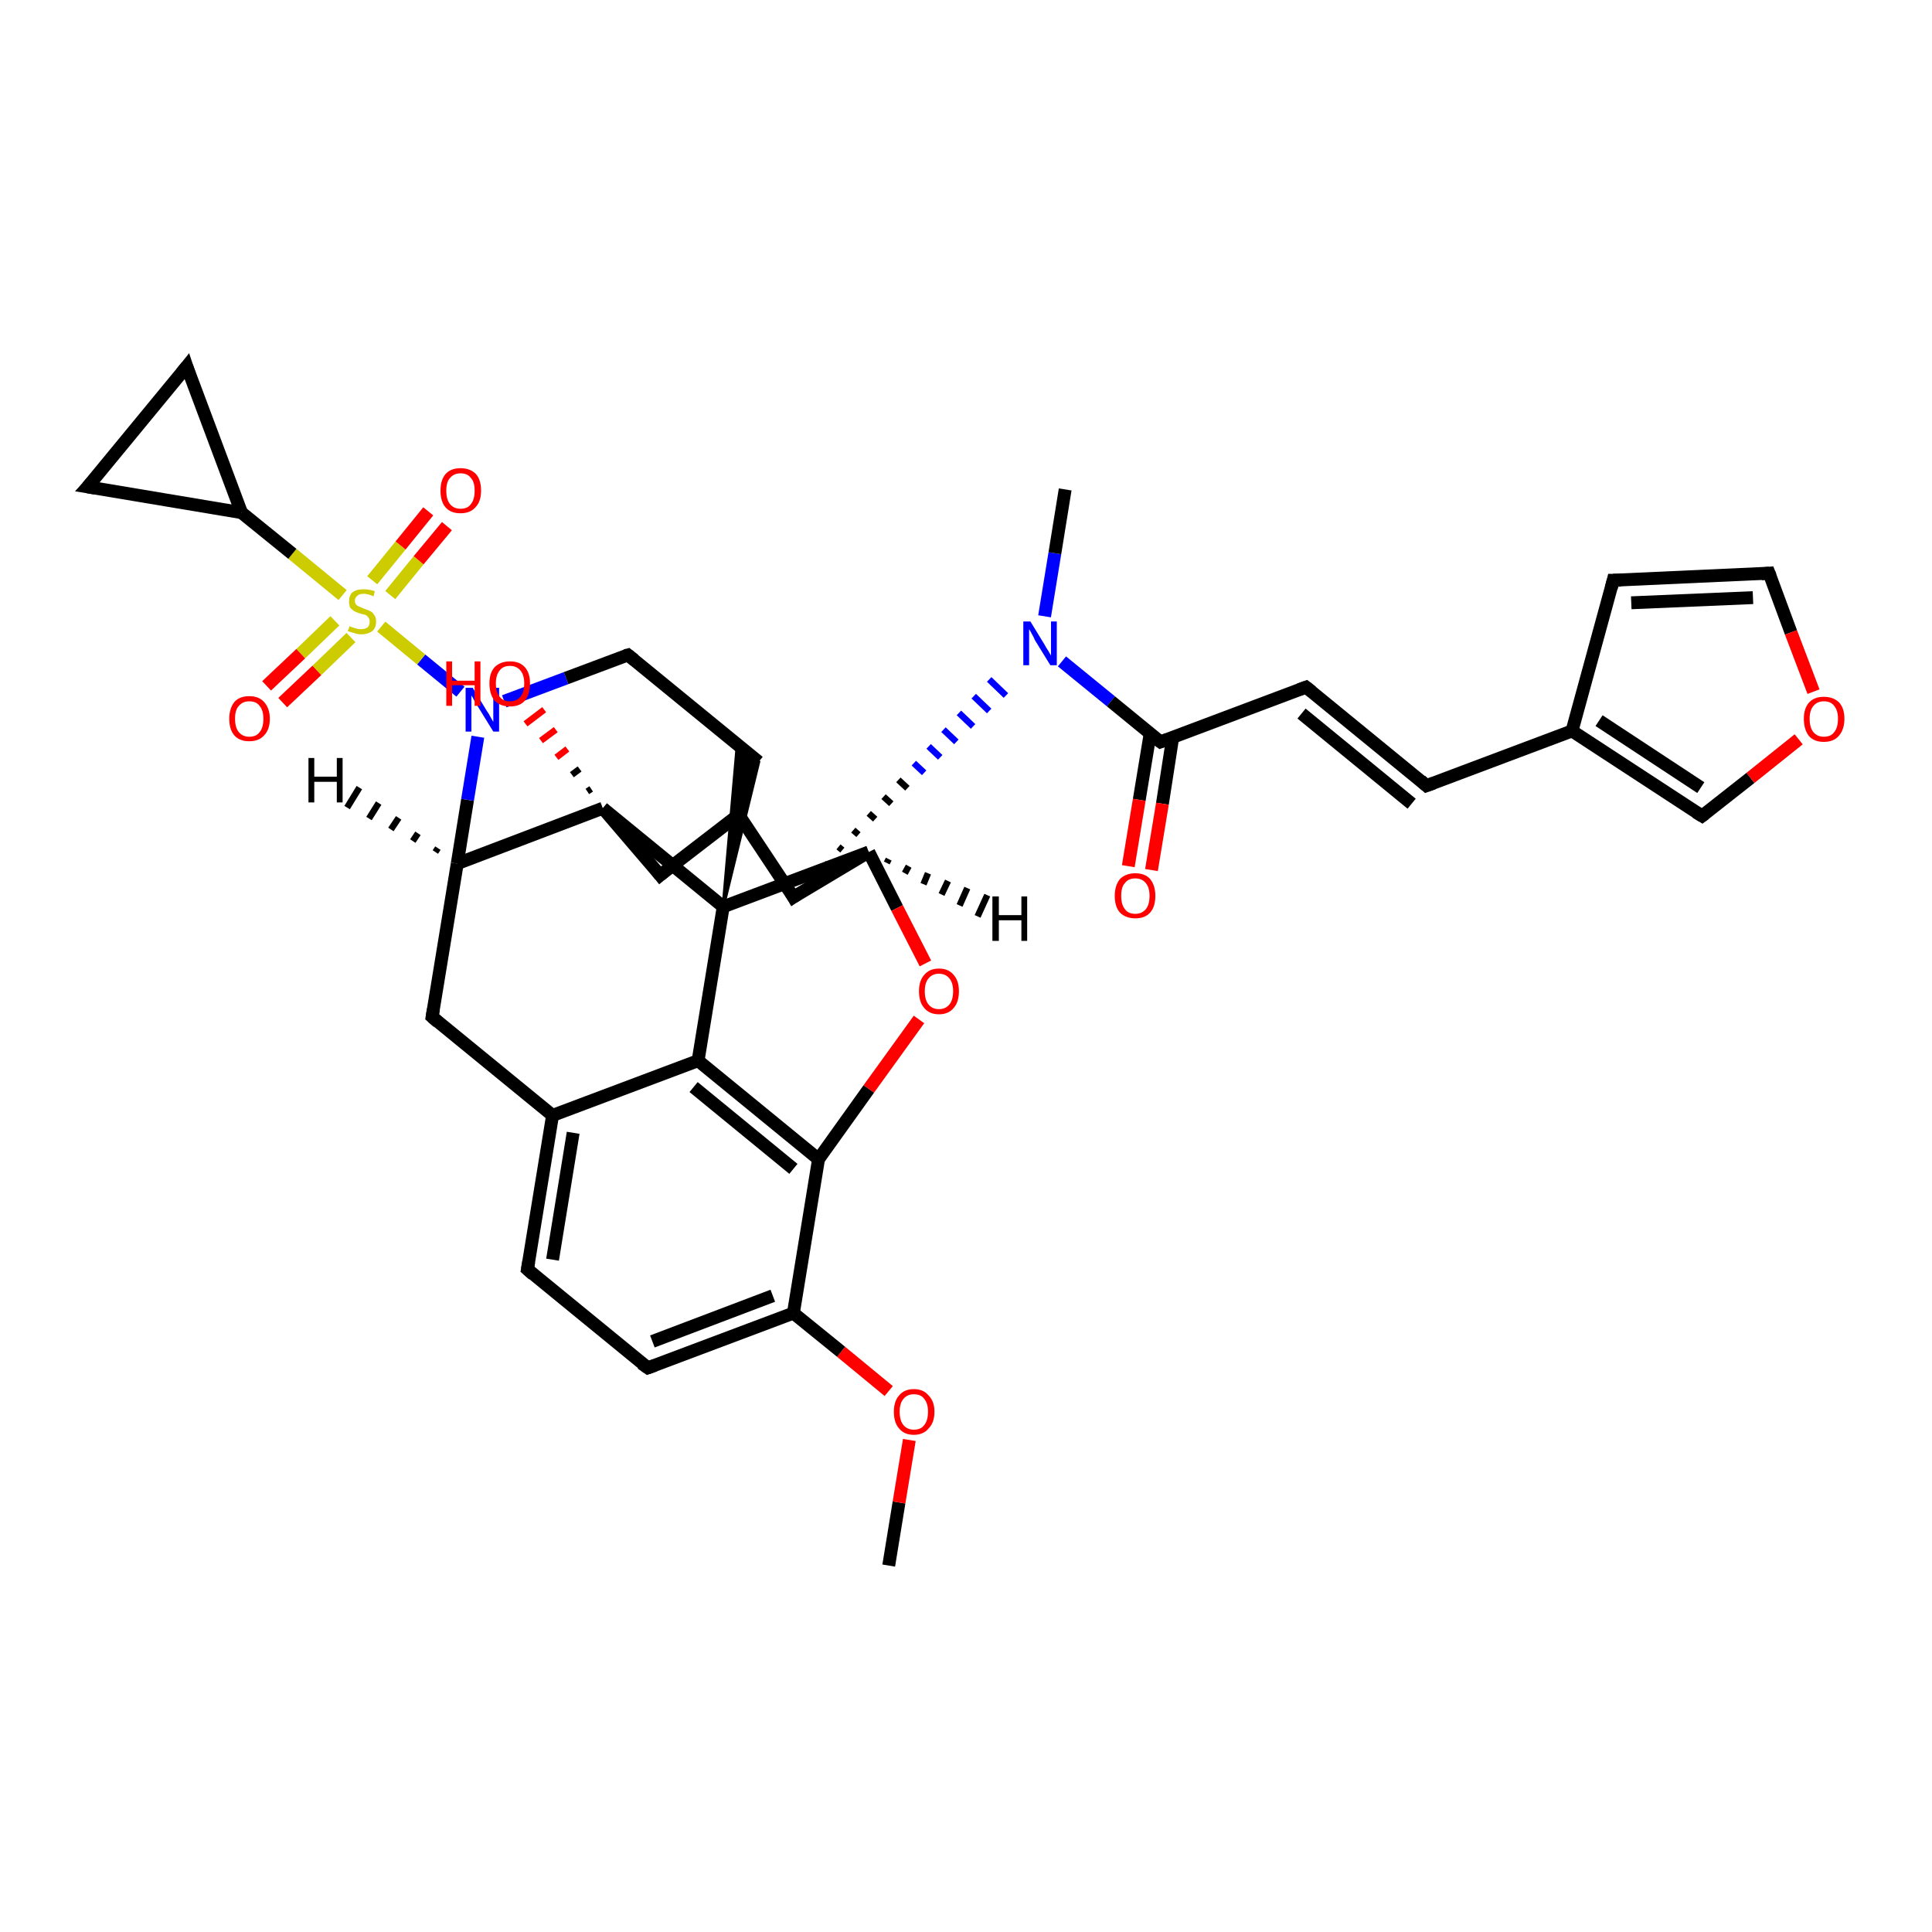 <?xml version='1.0' encoding='iso-8859-1'?>
<svg version='1.1' baseProfile='full'
              xmlns='http://www.w3.org/2000/svg'
                      xmlns:rdkit='http://www.rdkit.org/xml'
                      xmlns:xlink='http://www.w3.org/1999/xlink'
                  xml:space='preserve'
width='300px' height='300px' viewBox='0 0 300 300'>
<!-- END OF HEADER -->
<rect style='opacity:1.0;fill:#FFFFFF;stroke:none' width='300.0' height='300.0' x='0.0' y='0.0'> </rect>
<path class='bond-0 atom-0 atom-1' d='M 138.0,243.1 L 139.6,233.3' style='fill:none;fill-rule:evenodd;stroke:#000000;stroke-width:2.0px;stroke-linecap:butt;stroke-linejoin:miter;stroke-opacity:1' />
<path class='bond-0 atom-0 atom-1' d='M 139.6,233.3 L 141.2,223.6' style='fill:none;fill-rule:evenodd;stroke:#FF0000;stroke-width:2.0px;stroke-linecap:butt;stroke-linejoin:miter;stroke-opacity:1' />
<path class='bond-1 atom-1 atom-2' d='M 138.0,216.0 L 130.6,209.9' style='fill:none;fill-rule:evenodd;stroke:#FF0000;stroke-width:2.0px;stroke-linecap:butt;stroke-linejoin:miter;stroke-opacity:1' />
<path class='bond-1 atom-1 atom-2' d='M 130.6,209.9 L 123.2,203.9' style='fill:none;fill-rule:evenodd;stroke:#000000;stroke-width:2.0px;stroke-linecap:butt;stroke-linejoin:miter;stroke-opacity:1' />
<path class='bond-2 atom-2 atom-3' d='M 123.2,203.9 L 100.6,212.4' style='fill:none;fill-rule:evenodd;stroke:#000000;stroke-width:2.0px;stroke-linecap:butt;stroke-linejoin:miter;stroke-opacity:1' />
<path class='bond-2 atom-2 atom-3' d='M 120.0,201.2 L 101.3,208.3' style='fill:none;fill-rule:evenodd;stroke:#000000;stroke-width:2.0px;stroke-linecap:butt;stroke-linejoin:miter;stroke-opacity:1' />
<path class='bond-3 atom-3 atom-4' d='M 100.6,212.4 L 81.9,197.1' style='fill:none;fill-rule:evenodd;stroke:#000000;stroke-width:2.0px;stroke-linecap:butt;stroke-linejoin:miter;stroke-opacity:1' />
<path class='bond-4 atom-4 atom-5' d='M 81.9,197.1 L 85.8,173.2' style='fill:none;fill-rule:evenodd;stroke:#000000;stroke-width:2.0px;stroke-linecap:butt;stroke-linejoin:miter;stroke-opacity:1' />
<path class='bond-4 atom-4 atom-5' d='M 85.8,195.6 L 89.0,175.9' style='fill:none;fill-rule:evenodd;stroke:#000000;stroke-width:2.0px;stroke-linecap:butt;stroke-linejoin:miter;stroke-opacity:1' />
<path class='bond-5 atom-5 atom-6' d='M 85.8,173.2 L 67.1,157.9' style='fill:none;fill-rule:evenodd;stroke:#000000;stroke-width:2.0px;stroke-linecap:butt;stroke-linejoin:miter;stroke-opacity:1' />
<path class='bond-6 atom-6 atom-7' d='M 67.1,157.9 L 71.0,134.1' style='fill:none;fill-rule:evenodd;stroke:#000000;stroke-width:2.0px;stroke-linecap:butt;stroke-linejoin:miter;stroke-opacity:1' />
<path class='bond-7 atom-7 atom-8' d='M 71.0,134.1 L 72.6,124.2' style='fill:none;fill-rule:evenodd;stroke:#000000;stroke-width:2.0px;stroke-linecap:butt;stroke-linejoin:miter;stroke-opacity:1' />
<path class='bond-7 atom-7 atom-8' d='M 72.6,124.2 L 74.2,114.4' style='fill:none;fill-rule:evenodd;stroke:#0000FF;stroke-width:2.0px;stroke-linecap:butt;stroke-linejoin:miter;stroke-opacity:1' />
<path class='bond-8 atom-8 atom-9' d='M 78.3,108.9 L 87.9,105.3' style='fill:none;fill-rule:evenodd;stroke:#0000FF;stroke-width:2.0px;stroke-linecap:butt;stroke-linejoin:miter;stroke-opacity:1' />
<path class='bond-8 atom-8 atom-9' d='M 87.9,105.3 L 97.5,101.7' style='fill:none;fill-rule:evenodd;stroke:#000000;stroke-width:2.0px;stroke-linecap:butt;stroke-linejoin:miter;stroke-opacity:1' />
<path class='bond-9 atom-9 atom-10' d='M 97.5,101.7 L 117.8,118.3' style='fill:none;fill-rule:evenodd;stroke:#000000;stroke-width:2.0px;stroke-linecap:butt;stroke-linejoin:miter;stroke-opacity:1' />
<path class='bond-10 atom-11 atom-10' d='M 112.3,140.8 L 114.5,115.6 L 117.8,118.3 Z' style='fill:#000000;fill-rule:evenodd;fill-opacity:1;stroke:#000000;stroke-width:0.5px;stroke-linecap:butt;stroke-linejoin:miter;stroke-opacity:1;' />
<path class='bond-11 atom-11 atom-12' d='M 112.3,140.8 L 134.9,132.3' style='fill:none;fill-rule:evenodd;stroke:#000000;stroke-width:2.0px;stroke-linecap:butt;stroke-linejoin:miter;stroke-opacity:1' />
<path class='bond-12 atom-12 atom-13' d='M 134.9,132.3 L 139.3,141.0' style='fill:none;fill-rule:evenodd;stroke:#000000;stroke-width:2.0px;stroke-linecap:butt;stroke-linejoin:miter;stroke-opacity:1' />
<path class='bond-12 atom-12 atom-13' d='M 139.3,141.0 L 143.7,149.6' style='fill:none;fill-rule:evenodd;stroke:#FF0000;stroke-width:2.0px;stroke-linecap:butt;stroke-linejoin:miter;stroke-opacity:1' />
<path class='bond-13 atom-13 atom-14' d='M 142.7,158.3 L 134.9,169.1' style='fill:none;fill-rule:evenodd;stroke:#FF0000;stroke-width:2.0px;stroke-linecap:butt;stroke-linejoin:miter;stroke-opacity:1' />
<path class='bond-13 atom-13 atom-14' d='M 134.9,169.1 L 127.1,180.0' style='fill:none;fill-rule:evenodd;stroke:#000000;stroke-width:2.0px;stroke-linecap:butt;stroke-linejoin:miter;stroke-opacity:1' />
<path class='bond-14 atom-14 atom-15' d='M 127.1,180.0 L 108.4,164.7' style='fill:none;fill-rule:evenodd;stroke:#000000;stroke-width:2.0px;stroke-linecap:butt;stroke-linejoin:miter;stroke-opacity:1' />
<path class='bond-14 atom-14 atom-15' d='M 123.2,181.5 L 107.7,168.8' style='fill:none;fill-rule:evenodd;stroke:#000000;stroke-width:2.0px;stroke-linecap:butt;stroke-linejoin:miter;stroke-opacity:1' />
<path class='bond-15 atom-12 atom-16' d='M 134.9,132.3 L 123.2,139.3' style='fill:none;fill-rule:evenodd;stroke:#000000;stroke-width:2.0px;stroke-linecap:butt;stroke-linejoin:miter;stroke-opacity:1' />
<path class='bond-16 atom-16 atom-17' d='M 123.2,139.3 L 114.7,126.5' style='fill:none;fill-rule:evenodd;stroke:#000000;stroke-width:2.0px;stroke-linecap:butt;stroke-linejoin:miter;stroke-opacity:1' />
<path class='bond-17 atom-17 atom-18' d='M 114.7,126.5 L 102.5,135.9' style='fill:none;fill-rule:evenodd;stroke:#000000;stroke-width:2.0px;stroke-linecap:butt;stroke-linejoin:miter;stroke-opacity:1' />
<path class='bond-18 atom-18 atom-19' d='M 102.5,135.9 L 93.6,125.5' style='fill:none;fill-rule:evenodd;stroke:#000000;stroke-width:2.0px;stroke-linecap:butt;stroke-linejoin:miter;stroke-opacity:1' />
<path class='bond-19 atom-19 atom-20' d='M 91.2,122.9 L 91.8,122.5' style='fill:none;fill-rule:evenodd;stroke:#000000;stroke-width:1.0px;stroke-linecap:butt;stroke-linejoin:miter;stroke-opacity:1' />
<path class='bond-19 atom-19 atom-20' d='M 88.8,120.3 L 90.0,119.4' style='fill:none;fill-rule:evenodd;stroke:#000000;stroke-width:1.0px;stroke-linecap:butt;stroke-linejoin:miter;stroke-opacity:1' />
<path class='bond-19 atom-19 atom-20' d='M 86.4,117.6 L 88.1,116.3' style='fill:none;fill-rule:evenodd;stroke:#FF0000;stroke-width:1.0px;stroke-linecap:butt;stroke-linejoin:miter;stroke-opacity:1' />
<path class='bond-19 atom-19 atom-20' d='M 84.0,115.0 L 86.3,113.3' style='fill:none;fill-rule:evenodd;stroke:#FF0000;stroke-width:1.0px;stroke-linecap:butt;stroke-linejoin:miter;stroke-opacity:1' />
<path class='bond-19 atom-19 atom-20' d='M 81.6,112.4 L 84.5,110.2' style='fill:none;fill-rule:evenodd;stroke:#FF0000;stroke-width:1.0px;stroke-linecap:butt;stroke-linejoin:miter;stroke-opacity:1' />
<path class='bond-20 atom-16 atom-21' d='M 125.7,136.9 L 125.5,136.7' style='fill:none;fill-rule:evenodd;stroke:#000000;stroke-width:1.0px;stroke-linecap:butt;stroke-linejoin:miter;stroke-opacity:1' />
<path class='bond-20 atom-16 atom-21' d='M 128.3,134.4 L 127.9,134.1' style='fill:none;fill-rule:evenodd;stroke:#000000;stroke-width:1.0px;stroke-linecap:butt;stroke-linejoin:miter;stroke-opacity:1' />
<path class='bond-20 atom-16 atom-21' d='M 130.8,132.0 L 130.2,131.5' style='fill:none;fill-rule:evenodd;stroke:#000000;stroke-width:1.0px;stroke-linecap:butt;stroke-linejoin:miter;stroke-opacity:1' />
<path class='bond-20 atom-16 atom-21' d='M 133.3,129.6 L 132.5,128.9' style='fill:none;fill-rule:evenodd;stroke:#000000;stroke-width:1.0px;stroke-linecap:butt;stroke-linejoin:miter;stroke-opacity:1' />
<path class='bond-20 atom-16 atom-21' d='M 135.9,127.2 L 134.9,126.3' style='fill:none;fill-rule:evenodd;stroke:#000000;stroke-width:1.0px;stroke-linecap:butt;stroke-linejoin:miter;stroke-opacity:1' />
<path class='bond-20 atom-16 atom-21' d='M 138.4,124.8 L 137.2,123.7' style='fill:none;fill-rule:evenodd;stroke:#000000;stroke-width:1.0px;stroke-linecap:butt;stroke-linejoin:miter;stroke-opacity:1' />
<path class='bond-20 atom-16 atom-21' d='M 140.9,122.4 L 139.5,121.1' style='fill:none;fill-rule:evenodd;stroke:#000000;stroke-width:1.0px;stroke-linecap:butt;stroke-linejoin:miter;stroke-opacity:1' />
<path class='bond-20 atom-16 atom-21' d='M 143.5,120.0 L 141.9,118.5' style='fill:none;fill-rule:evenodd;stroke:#0000FF;stroke-width:1.0px;stroke-linecap:butt;stroke-linejoin:miter;stroke-opacity:1' />
<path class='bond-20 atom-16 atom-21' d='M 146.0,117.6 L 144.2,115.9' style='fill:none;fill-rule:evenodd;stroke:#0000FF;stroke-width:1.0px;stroke-linecap:butt;stroke-linejoin:miter;stroke-opacity:1' />
<path class='bond-20 atom-16 atom-21' d='M 148.5,115.2 L 146.5,113.3' style='fill:none;fill-rule:evenodd;stroke:#0000FF;stroke-width:1.0px;stroke-linecap:butt;stroke-linejoin:miter;stroke-opacity:1' />
<path class='bond-20 atom-16 atom-21' d='M 151.1,112.8 L 148.9,110.7' style='fill:none;fill-rule:evenodd;stroke:#0000FF;stroke-width:1.0px;stroke-linecap:butt;stroke-linejoin:miter;stroke-opacity:1' />
<path class='bond-20 atom-16 atom-21' d='M 153.6,110.4 L 151.2,108.1' style='fill:none;fill-rule:evenodd;stroke:#0000FF;stroke-width:1.0px;stroke-linecap:butt;stroke-linejoin:miter;stroke-opacity:1' />
<path class='bond-20 atom-16 atom-21' d='M 156.2,108.0 L 153.6,105.5' style='fill:none;fill-rule:evenodd;stroke:#0000FF;stroke-width:1.0px;stroke-linecap:butt;stroke-linejoin:miter;stroke-opacity:1' />
<path class='bond-21 atom-21 atom-22' d='M 162.2,95.7 L 163.8,85.9' style='fill:none;fill-rule:evenodd;stroke:#0000FF;stroke-width:2.0px;stroke-linecap:butt;stroke-linejoin:miter;stroke-opacity:1' />
<path class='bond-21 atom-21 atom-22' d='M 163.8,85.9 L 165.4,76.0' style='fill:none;fill-rule:evenodd;stroke:#000000;stroke-width:2.0px;stroke-linecap:butt;stroke-linejoin:miter;stroke-opacity:1' />
<path class='bond-22 atom-21 atom-23' d='M 164.9,102.7 L 172.5,108.9' style='fill:none;fill-rule:evenodd;stroke:#0000FF;stroke-width:2.0px;stroke-linecap:butt;stroke-linejoin:miter;stroke-opacity:1' />
<path class='bond-22 atom-21 atom-23' d='M 172.5,108.9 L 180.2,115.2' style='fill:none;fill-rule:evenodd;stroke:#000000;stroke-width:2.0px;stroke-linecap:butt;stroke-linejoin:miter;stroke-opacity:1' />
<path class='bond-23 atom-23 atom-24' d='M 178.6,113.9 L 176.9,124.2' style='fill:none;fill-rule:evenodd;stroke:#000000;stroke-width:2.0px;stroke-linecap:butt;stroke-linejoin:miter;stroke-opacity:1' />
<path class='bond-23 atom-23 atom-24' d='M 176.9,124.2 L 175.2,134.5' style='fill:none;fill-rule:evenodd;stroke:#FF0000;stroke-width:2.0px;stroke-linecap:butt;stroke-linejoin:miter;stroke-opacity:1' />
<path class='bond-23 atom-23 atom-24' d='M 182.1,114.5 L 180.5,124.8' style='fill:none;fill-rule:evenodd;stroke:#000000;stroke-width:2.0px;stroke-linecap:butt;stroke-linejoin:miter;stroke-opacity:1' />
<path class='bond-23 atom-23 atom-24' d='M 180.5,124.8 L 178.8,135.1' style='fill:none;fill-rule:evenodd;stroke:#FF0000;stroke-width:2.0px;stroke-linecap:butt;stroke-linejoin:miter;stroke-opacity:1' />
<path class='bond-24 atom-23 atom-25' d='M 180.2,115.2 L 202.8,106.7' style='fill:none;fill-rule:evenodd;stroke:#000000;stroke-width:2.0px;stroke-linecap:butt;stroke-linejoin:miter;stroke-opacity:1' />
<path class='bond-25 atom-25 atom-26' d='M 202.8,106.7 L 221.5,122.0' style='fill:none;fill-rule:evenodd;stroke:#000000;stroke-width:2.0px;stroke-linecap:butt;stroke-linejoin:miter;stroke-opacity:1' />
<path class='bond-25 atom-25 atom-26' d='M 202.1,110.8 L 219.2,124.8' style='fill:none;fill-rule:evenodd;stroke:#000000;stroke-width:2.0px;stroke-linecap:butt;stroke-linejoin:miter;stroke-opacity:1' />
<path class='bond-26 atom-26 atom-27' d='M 221.5,122.0 L 244.1,113.5' style='fill:none;fill-rule:evenodd;stroke:#000000;stroke-width:2.0px;stroke-linecap:butt;stroke-linejoin:miter;stroke-opacity:1' />
<path class='bond-27 atom-27 atom-28' d='M 244.1,113.5 L 250.5,90.1' style='fill:none;fill-rule:evenodd;stroke:#000000;stroke-width:2.0px;stroke-linecap:butt;stroke-linejoin:miter;stroke-opacity:1' />
<path class='bond-28 atom-28 atom-29' d='M 250.5,90.1 L 274.7,89.0' style='fill:none;fill-rule:evenodd;stroke:#000000;stroke-width:2.0px;stroke-linecap:butt;stroke-linejoin:miter;stroke-opacity:1' />
<path class='bond-28 atom-28 atom-29' d='M 253.3,93.6 L 272.2,92.8' style='fill:none;fill-rule:evenodd;stroke:#000000;stroke-width:2.0px;stroke-linecap:butt;stroke-linejoin:miter;stroke-opacity:1' />
<path class='bond-29 atom-29 atom-30' d='M 274.7,89.0 L 278.1,98.2' style='fill:none;fill-rule:evenodd;stroke:#000000;stroke-width:2.0px;stroke-linecap:butt;stroke-linejoin:miter;stroke-opacity:1' />
<path class='bond-29 atom-29 atom-30' d='M 278.1,98.2 L 281.6,107.4' style='fill:none;fill-rule:evenodd;stroke:#FF0000;stroke-width:2.0px;stroke-linecap:butt;stroke-linejoin:miter;stroke-opacity:1' />
<path class='bond-30 atom-30 atom-31' d='M 279.3,114.8 L 271.8,120.8' style='fill:none;fill-rule:evenodd;stroke:#FF0000;stroke-width:2.0px;stroke-linecap:butt;stroke-linejoin:miter;stroke-opacity:1' />
<path class='bond-30 atom-30 atom-31' d='M 271.8,120.8 L 264.3,126.7' style='fill:none;fill-rule:evenodd;stroke:#000000;stroke-width:2.0px;stroke-linecap:butt;stroke-linejoin:miter;stroke-opacity:1' />
<path class='bond-31 atom-8 atom-32' d='M 71.5,107.4 L 65.4,102.4' style='fill:none;fill-rule:evenodd;stroke:#0000FF;stroke-width:2.0px;stroke-linecap:butt;stroke-linejoin:miter;stroke-opacity:1' />
<path class='bond-31 atom-8 atom-32' d='M 65.4,102.4 L 59.2,97.3' style='fill:none;fill-rule:evenodd;stroke:#CCCC00;stroke-width:2.0px;stroke-linecap:butt;stroke-linejoin:miter;stroke-opacity:1' />
<path class='bond-32 atom-32 atom-33' d='M 52.0,96.4 L 46.7,101.5' style='fill:none;fill-rule:evenodd;stroke:#CCCC00;stroke-width:2.0px;stroke-linecap:butt;stroke-linejoin:miter;stroke-opacity:1' />
<path class='bond-32 atom-32 atom-33' d='M 46.7,101.5 L 41.4,106.5' style='fill:none;fill-rule:evenodd;stroke:#FF0000;stroke-width:2.0px;stroke-linecap:butt;stroke-linejoin:miter;stroke-opacity:1' />
<path class='bond-32 atom-32 atom-33' d='M 54.5,99.0 L 49.2,104.1' style='fill:none;fill-rule:evenodd;stroke:#CCCC00;stroke-width:2.0px;stroke-linecap:butt;stroke-linejoin:miter;stroke-opacity:1' />
<path class='bond-32 atom-32 atom-33' d='M 49.2,104.1 L 43.9,109.1' style='fill:none;fill-rule:evenodd;stroke:#FF0000;stroke-width:2.0px;stroke-linecap:butt;stroke-linejoin:miter;stroke-opacity:1' />
<path class='bond-33 atom-32 atom-34' d='M 60.6,92.4 L 65.0,87.0' style='fill:none;fill-rule:evenodd;stroke:#CCCC00;stroke-width:2.0px;stroke-linecap:butt;stroke-linejoin:miter;stroke-opacity:1' />
<path class='bond-33 atom-32 atom-34' d='M 65.0,87.0 L 69.4,81.7' style='fill:none;fill-rule:evenodd;stroke:#FF0000;stroke-width:2.0px;stroke-linecap:butt;stroke-linejoin:miter;stroke-opacity:1' />
<path class='bond-33 atom-32 atom-34' d='M 57.8,90.1 L 62.2,84.7' style='fill:none;fill-rule:evenodd;stroke:#CCCC00;stroke-width:2.0px;stroke-linecap:butt;stroke-linejoin:miter;stroke-opacity:1' />
<path class='bond-33 atom-32 atom-34' d='M 62.2,84.7 L 66.5,79.4' style='fill:none;fill-rule:evenodd;stroke:#FF0000;stroke-width:2.0px;stroke-linecap:butt;stroke-linejoin:miter;stroke-opacity:1' />
<path class='bond-34 atom-32 atom-35' d='M 53.2,92.4 L 45.4,86.0' style='fill:none;fill-rule:evenodd;stroke:#CCCC00;stroke-width:2.0px;stroke-linecap:butt;stroke-linejoin:miter;stroke-opacity:1' />
<path class='bond-34 atom-32 atom-35' d='M 45.4,86.0 L 37.5,79.6' style='fill:none;fill-rule:evenodd;stroke:#000000;stroke-width:2.0px;stroke-linecap:butt;stroke-linejoin:miter;stroke-opacity:1' />
<path class='bond-35 atom-35 atom-36' d='M 37.5,79.6 L 13.6,75.6' style='fill:none;fill-rule:evenodd;stroke:#000000;stroke-width:2.0px;stroke-linecap:butt;stroke-linejoin:miter;stroke-opacity:1' />
<path class='bond-36 atom-36 atom-37' d='M 13.6,75.6 L 29.0,56.9' style='fill:none;fill-rule:evenodd;stroke:#000000;stroke-width:2.0px;stroke-linecap:butt;stroke-linejoin:miter;stroke-opacity:1' />
<path class='bond-37 atom-14 atom-2' d='M 127.1,180.0 L 123.2,203.9' style='fill:none;fill-rule:evenodd;stroke:#000000;stroke-width:2.0px;stroke-linecap:butt;stroke-linejoin:miter;stroke-opacity:1' />
<path class='bond-38 atom-31 atom-27' d='M 264.3,126.7 L 244.1,113.5' style='fill:none;fill-rule:evenodd;stroke:#000000;stroke-width:2.0px;stroke-linecap:butt;stroke-linejoin:miter;stroke-opacity:1' />
<path class='bond-38 atom-31 atom-27' d='M 264.1,122.3 L 248.3,111.9' style='fill:none;fill-rule:evenodd;stroke:#000000;stroke-width:2.0px;stroke-linecap:butt;stroke-linejoin:miter;stroke-opacity:1' />
<path class='bond-39 atom-37 atom-35' d='M 29.0,56.9 L 37.5,79.6' style='fill:none;fill-rule:evenodd;stroke:#000000;stroke-width:2.0px;stroke-linecap:butt;stroke-linejoin:miter;stroke-opacity:1' />
<path class='bond-40 atom-15 atom-5' d='M 108.4,164.7 L 85.8,173.2' style='fill:none;fill-rule:evenodd;stroke:#000000;stroke-width:2.0px;stroke-linecap:butt;stroke-linejoin:miter;stroke-opacity:1' />
<path class='bond-41 atom-19 atom-7' d='M 93.6,125.5 L 71.0,134.1' style='fill:none;fill-rule:evenodd;stroke:#000000;stroke-width:2.0px;stroke-linecap:butt;stroke-linejoin:miter;stroke-opacity:1' />
<path class='bond-42 atom-15 atom-11' d='M 108.4,164.7 L 112.3,140.8' style='fill:none;fill-rule:evenodd;stroke:#000000;stroke-width:2.0px;stroke-linecap:butt;stroke-linejoin:miter;stroke-opacity:1' />
<path class='bond-43 atom-19 atom-11' d='M 93.6,125.5 L 112.3,140.8' style='fill:none;fill-rule:evenodd;stroke:#000000;stroke-width:2.0px;stroke-linecap:butt;stroke-linejoin:miter;stroke-opacity:1' />
<path class='bond-44 atom-7 atom-38' d='M 67.6,132.3 L 68.0,131.7' style='fill:none;fill-rule:evenodd;stroke:#000000;stroke-width:1.0px;stroke-linecap:butt;stroke-linejoin:miter;stroke-opacity:1' />
<path class='bond-44 atom-7 atom-38' d='M 64.1,130.6 L 64.9,129.4' style='fill:none;fill-rule:evenodd;stroke:#000000;stroke-width:1.0px;stroke-linecap:butt;stroke-linejoin:miter;stroke-opacity:1' />
<path class='bond-44 atom-7 atom-38' d='M 60.7,128.8 L 61.9,127.0' style='fill:none;fill-rule:evenodd;stroke:#000000;stroke-width:1.0px;stroke-linecap:butt;stroke-linejoin:miter;stroke-opacity:1' />
<path class='bond-44 atom-7 atom-38' d='M 57.3,127.1 L 58.8,124.7' style='fill:none;fill-rule:evenodd;stroke:#000000;stroke-width:1.0px;stroke-linecap:butt;stroke-linejoin:miter;stroke-opacity:1' />
<path class='bond-44 atom-7 atom-38' d='M 53.9,125.4 L 55.8,122.3' style='fill:none;fill-rule:evenodd;stroke:#000000;stroke-width:1.0px;stroke-linecap:butt;stroke-linejoin:miter;stroke-opacity:1' />
<path class='bond-45 atom-12 atom-39' d='M 138.0,133.4 L 137.7,134.0' style='fill:none;fill-rule:evenodd;stroke:#000000;stroke-width:1.0px;stroke-linecap:butt;stroke-linejoin:miter;stroke-opacity:1' />
<path class='bond-45 atom-12 atom-39' d='M 141.1,134.5 L 140.5,135.6' style='fill:none;fill-rule:evenodd;stroke:#000000;stroke-width:1.0px;stroke-linecap:butt;stroke-linejoin:miter;stroke-opacity:1' />
<path class='bond-45 atom-12 atom-39' d='M 144.1,135.6 L 143.4,137.3' style='fill:none;fill-rule:evenodd;stroke:#000000;stroke-width:1.0px;stroke-linecap:butt;stroke-linejoin:miter;stroke-opacity:1' />
<path class='bond-45 atom-12 atom-39' d='M 147.2,136.8 L 146.2,138.9' style='fill:none;fill-rule:evenodd;stroke:#000000;stroke-width:1.0px;stroke-linecap:butt;stroke-linejoin:miter;stroke-opacity:1' />
<path class='bond-45 atom-12 atom-39' d='M 150.2,137.9 L 149.0,140.6' style='fill:none;fill-rule:evenodd;stroke:#000000;stroke-width:1.0px;stroke-linecap:butt;stroke-linejoin:miter;stroke-opacity:1' />
<path class='bond-45 atom-12 atom-39' d='M 153.3,139.0 L 151.8,142.3' style='fill:none;fill-rule:evenodd;stroke:#000000;stroke-width:1.0px;stroke-linecap:butt;stroke-linejoin:miter;stroke-opacity:1' />
<path d='M 101.7,212.0 L 100.6,212.4 L 99.6,211.7' style='fill:none;stroke:#000000;stroke-width:2.0px;stroke-linecap:butt;stroke-linejoin:miter;stroke-opacity:1;' />
<path d='M 82.8,197.9 L 81.9,197.1 L 82.1,195.9' style='fill:none;stroke:#000000;stroke-width:2.0px;stroke-linecap:butt;stroke-linejoin:miter;stroke-opacity:1;' />
<path d='M 68.0,158.7 L 67.1,157.9 L 67.3,156.7' style='fill:none;stroke:#000000;stroke-width:2.0px;stroke-linecap:butt;stroke-linejoin:miter;stroke-opacity:1;' />
<path d='M 97.1,101.8 L 97.5,101.7 L 98.5,102.5' style='fill:none;stroke:#000000;stroke-width:2.0px;stroke-linecap:butt;stroke-linejoin:miter;stroke-opacity:1;' />
<path d='M 123.8,138.9 L 123.2,139.3 L 122.8,138.6' style='fill:none;stroke:#000000;stroke-width:2.0px;stroke-linecap:butt;stroke-linejoin:miter;stroke-opacity:1;' />
<path d='M 115.1,127.2 L 114.7,126.5 L 114.1,127.0' style='fill:none;stroke:#000000;stroke-width:2.0px;stroke-linecap:butt;stroke-linejoin:miter;stroke-opacity:1;' />
<path d='M 103.1,135.4 L 102.5,135.9 L 102.1,135.4' style='fill:none;stroke:#000000;stroke-width:2.0px;stroke-linecap:butt;stroke-linejoin:miter;stroke-opacity:1;' />
<path d='M 179.8,114.9 L 180.2,115.2 L 181.3,114.8' style='fill:none;stroke:#000000;stroke-width:2.0px;stroke-linecap:butt;stroke-linejoin:miter;stroke-opacity:1;' />
<path d='M 201.7,107.1 L 202.8,106.7 L 203.7,107.4' style='fill:none;stroke:#000000;stroke-width:2.0px;stroke-linecap:butt;stroke-linejoin:miter;stroke-opacity:1;' />
<path d='M 220.6,121.2 L 221.5,122.0 L 222.6,121.6' style='fill:none;stroke:#000000;stroke-width:2.0px;stroke-linecap:butt;stroke-linejoin:miter;stroke-opacity:1;' />
<path d='M 250.2,91.3 L 250.5,90.1 L 251.7,90.1' style='fill:none;stroke:#000000;stroke-width:2.0px;stroke-linecap:butt;stroke-linejoin:miter;stroke-opacity:1;' />
<path d='M 273.5,89.1 L 274.7,89.0 L 274.9,89.5' style='fill:none;stroke:#000000;stroke-width:2.0px;stroke-linecap:butt;stroke-linejoin:miter;stroke-opacity:1;' />
<path d='M 264.7,126.4 L 264.3,126.7 L 263.3,126.1' style='fill:none;stroke:#000000;stroke-width:2.0px;stroke-linecap:butt;stroke-linejoin:miter;stroke-opacity:1;' />
<path d='M 14.8,75.8 L 13.6,75.6 L 14.4,74.7' style='fill:none;stroke:#000000;stroke-width:2.0px;stroke-linecap:butt;stroke-linejoin:miter;stroke-opacity:1;' />
<path d='M 28.2,57.9 L 29.0,56.9 L 29.4,58.1' style='fill:none;stroke:#000000;stroke-width:2.0px;stroke-linecap:butt;stroke-linejoin:miter;stroke-opacity:1;' />
<path class='atom-1' d='M 138.8 219.2
Q 138.8 217.6, 139.6 216.7
Q 140.4 215.7, 141.9 215.7
Q 143.4 215.7, 144.2 216.7
Q 145.1 217.6, 145.1 219.2
Q 145.1 220.9, 144.2 221.8
Q 143.4 222.8, 141.9 222.8
Q 140.4 222.8, 139.6 221.8
Q 138.8 220.9, 138.8 219.2
M 141.9 222.0
Q 143.0 222.0, 143.5 221.3
Q 144.1 220.6, 144.1 219.2
Q 144.1 217.9, 143.5 217.2
Q 143.0 216.5, 141.9 216.5
Q 140.9 216.5, 140.3 217.2
Q 139.7 217.9, 139.7 219.2
Q 139.7 220.6, 140.3 221.3
Q 140.9 222.0, 141.9 222.0
' fill='#FF0000'/>
<path class='atom-8' d='M 73.4 106.8
L 75.6 110.4
Q 75.9 110.8, 76.2 111.4
Q 76.6 112.1, 76.6 112.1
L 76.6 106.8
L 77.5 106.8
L 77.5 113.6
L 76.6 113.6
L 74.2 109.7
Q 73.9 109.2, 73.6 108.7
Q 73.3 108.1, 73.2 108.0
L 73.2 113.6
L 72.3 113.6
L 72.3 106.8
L 73.4 106.8
' fill='#0000FF'/>
<path class='atom-13' d='M 142.7 153.9
Q 142.7 152.3, 143.5 151.4
Q 144.3 150.4, 145.8 150.4
Q 147.3 150.4, 148.1 151.4
Q 148.9 152.3, 148.9 153.9
Q 148.9 155.6, 148.1 156.5
Q 147.3 157.5, 145.8 157.5
Q 144.3 157.5, 143.5 156.5
Q 142.7 155.6, 142.7 153.9
M 145.8 156.7
Q 146.8 156.7, 147.4 156.0
Q 148.0 155.3, 148.0 153.9
Q 148.0 152.6, 147.4 151.9
Q 146.8 151.2, 145.8 151.2
Q 144.8 151.2, 144.2 151.9
Q 143.6 152.6, 143.6 153.9
Q 143.6 155.3, 144.2 156.0
Q 144.8 156.7, 145.8 156.7
' fill='#FF0000'/>
<path class='atom-20' d='M 69.3 102.7
L 70.2 102.7
L 70.2 105.7
L 73.7 105.7
L 73.7 102.7
L 74.6 102.7
L 74.6 109.6
L 73.7 109.6
L 73.7 106.4
L 70.2 106.4
L 70.2 109.6
L 69.3 109.6
L 69.3 102.7
' fill='#FF0000'/>
<path class='atom-20' d='M 76.0 106.1
Q 76.0 104.5, 76.8 103.6
Q 77.7 102.7, 79.2 102.7
Q 80.7 102.7, 81.5 103.6
Q 82.3 104.5, 82.3 106.1
Q 82.3 107.8, 81.5 108.8
Q 80.7 109.7, 79.2 109.7
Q 77.7 109.7, 76.8 108.8
Q 76.0 107.8, 76.0 106.1
M 79.2 108.9
Q 80.2 108.9, 80.8 108.2
Q 81.4 107.5, 81.4 106.1
Q 81.4 104.8, 80.8 104.1
Q 80.2 103.4, 79.2 103.4
Q 78.1 103.4, 77.6 104.1
Q 77.0 104.8, 77.0 106.1
Q 77.0 107.5, 77.6 108.2
Q 78.1 108.9, 79.2 108.9
' fill='#FF0000'/>
<path class='atom-21' d='M 160.0 96.5
L 162.2 100.1
Q 162.4 100.5, 162.8 101.1
Q 163.2 101.8, 163.2 101.8
L 163.2 96.5
L 164.1 96.5
L 164.1 103.3
L 163.1 103.3
L 160.7 99.4
Q 160.5 98.9, 160.2 98.4
Q 159.9 97.8, 159.8 97.7
L 159.8 103.3
L 158.9 103.3
L 158.9 96.5
L 160.0 96.5
' fill='#0000FF'/>
<path class='atom-24' d='M 173.1 139.1
Q 173.1 137.5, 173.9 136.5
Q 174.8 135.6, 176.3 135.6
Q 177.8 135.6, 178.6 136.5
Q 179.4 137.5, 179.4 139.1
Q 179.4 140.8, 178.6 141.7
Q 177.8 142.6, 176.3 142.6
Q 174.8 142.6, 173.9 141.7
Q 173.1 140.8, 173.1 139.1
M 176.3 141.9
Q 177.3 141.9, 177.9 141.2
Q 178.5 140.5, 178.5 139.1
Q 178.5 137.8, 177.9 137.1
Q 177.3 136.4, 176.3 136.4
Q 175.2 136.4, 174.7 137.1
Q 174.1 137.7, 174.1 139.1
Q 174.1 140.5, 174.7 141.2
Q 175.2 141.9, 176.3 141.9
' fill='#FF0000'/>
<path class='atom-30' d='M 280.1 111.6
Q 280.1 110.0, 280.9 109.1
Q 281.7 108.2, 283.2 108.2
Q 284.7 108.2, 285.6 109.1
Q 286.4 110.0, 286.4 111.6
Q 286.4 113.3, 285.5 114.3
Q 284.7 115.2, 283.2 115.2
Q 281.7 115.2, 280.9 114.3
Q 280.1 113.3, 280.1 111.6
M 283.2 114.4
Q 284.3 114.4, 284.8 113.7
Q 285.4 113.0, 285.4 111.6
Q 285.4 110.3, 284.8 109.6
Q 284.3 108.9, 283.2 108.9
Q 282.2 108.9, 281.6 109.6
Q 281.0 110.3, 281.0 111.6
Q 281.0 113.0, 281.6 113.7
Q 282.2 114.4, 283.2 114.4
' fill='#FF0000'/>
<path class='atom-32' d='M 54.3 97.2
Q 54.3 97.3, 54.7 97.4
Q 55.0 97.5, 55.3 97.6
Q 55.7 97.7, 56.0 97.7
Q 56.7 97.7, 57.1 97.4
Q 57.4 97.1, 57.4 96.5
Q 57.4 96.1, 57.2 95.9
Q 57.1 95.7, 56.8 95.5
Q 56.5 95.4, 56.0 95.3
Q 55.4 95.1, 55.0 94.9
Q 54.7 94.7, 54.4 94.4
Q 54.2 94.0, 54.2 93.4
Q 54.2 92.5, 54.7 92.0
Q 55.3 91.5, 56.5 91.5
Q 57.3 91.5, 58.2 91.8
L 58.0 92.6
Q 57.1 92.2, 56.5 92.2
Q 55.8 92.2, 55.5 92.5
Q 55.1 92.8, 55.1 93.3
Q 55.1 93.6, 55.3 93.9
Q 55.5 94.1, 55.8 94.2
Q 56.0 94.3, 56.5 94.5
Q 57.1 94.7, 57.5 94.9
Q 57.9 95.1, 58.1 95.5
Q 58.4 95.8, 58.4 96.5
Q 58.4 97.5, 57.8 98.0
Q 57.1 98.5, 56.1 98.5
Q 55.5 98.5, 55.0 98.3
Q 54.6 98.2, 54.0 98.0
L 54.3 97.2
' fill='#CCCC00'/>
<path class='atom-33' d='M 35.6 111.6
Q 35.6 110.0, 36.4 109.0
Q 37.2 108.1, 38.7 108.1
Q 40.2 108.1, 41.0 109.0
Q 41.9 110.0, 41.9 111.6
Q 41.9 113.3, 41.0 114.2
Q 40.2 115.1, 38.7 115.1
Q 37.2 115.1, 36.4 114.2
Q 35.6 113.3, 35.6 111.6
M 38.7 114.4
Q 39.8 114.4, 40.3 113.7
Q 40.9 113.0, 40.9 111.6
Q 40.9 110.3, 40.3 109.6
Q 39.8 108.9, 38.7 108.9
Q 37.7 108.9, 37.1 109.6
Q 36.5 110.2, 36.5 111.6
Q 36.5 113.0, 37.1 113.7
Q 37.7 114.4, 38.7 114.4
' fill='#FF0000'/>
<path class='atom-34' d='M 68.4 76.2
Q 68.4 74.5, 69.2 73.6
Q 70.0 72.7, 71.5 72.7
Q 73.0 72.7, 73.9 73.6
Q 74.7 74.5, 74.7 76.2
Q 74.7 77.9, 73.8 78.8
Q 73.0 79.7, 71.5 79.7
Q 70.0 79.7, 69.2 78.8
Q 68.4 77.9, 68.4 76.2
M 71.5 79.0
Q 72.6 79.0, 73.1 78.3
Q 73.7 77.6, 73.7 76.2
Q 73.7 74.8, 73.1 74.2
Q 72.6 73.5, 71.5 73.5
Q 70.5 73.5, 69.9 74.2
Q 69.3 74.8, 69.3 76.2
Q 69.3 77.6, 69.9 78.3
Q 70.5 79.0, 71.5 79.0
' fill='#FF0000'/>
<path class='atom-38' d='M 47.9 117.7
L 48.8 117.7
L 48.8 120.6
L 52.3 120.6
L 52.3 117.7
L 53.2 117.7
L 53.2 124.6
L 52.3 124.6
L 52.3 121.4
L 48.8 121.4
L 48.8 124.6
L 47.9 124.6
L 47.9 117.7
' fill='#000000'/>
<path class='atom-39' d='M 154.1 139.2
L 155.1 139.2
L 155.1 142.1
L 158.6 142.1
L 158.6 139.2
L 159.5 139.2
L 159.5 146.1
L 158.6 146.1
L 158.6 142.9
L 155.1 142.9
L 155.1 146.1
L 154.1 146.1
L 154.1 139.2
' fill='#000000'/>
</svg>
